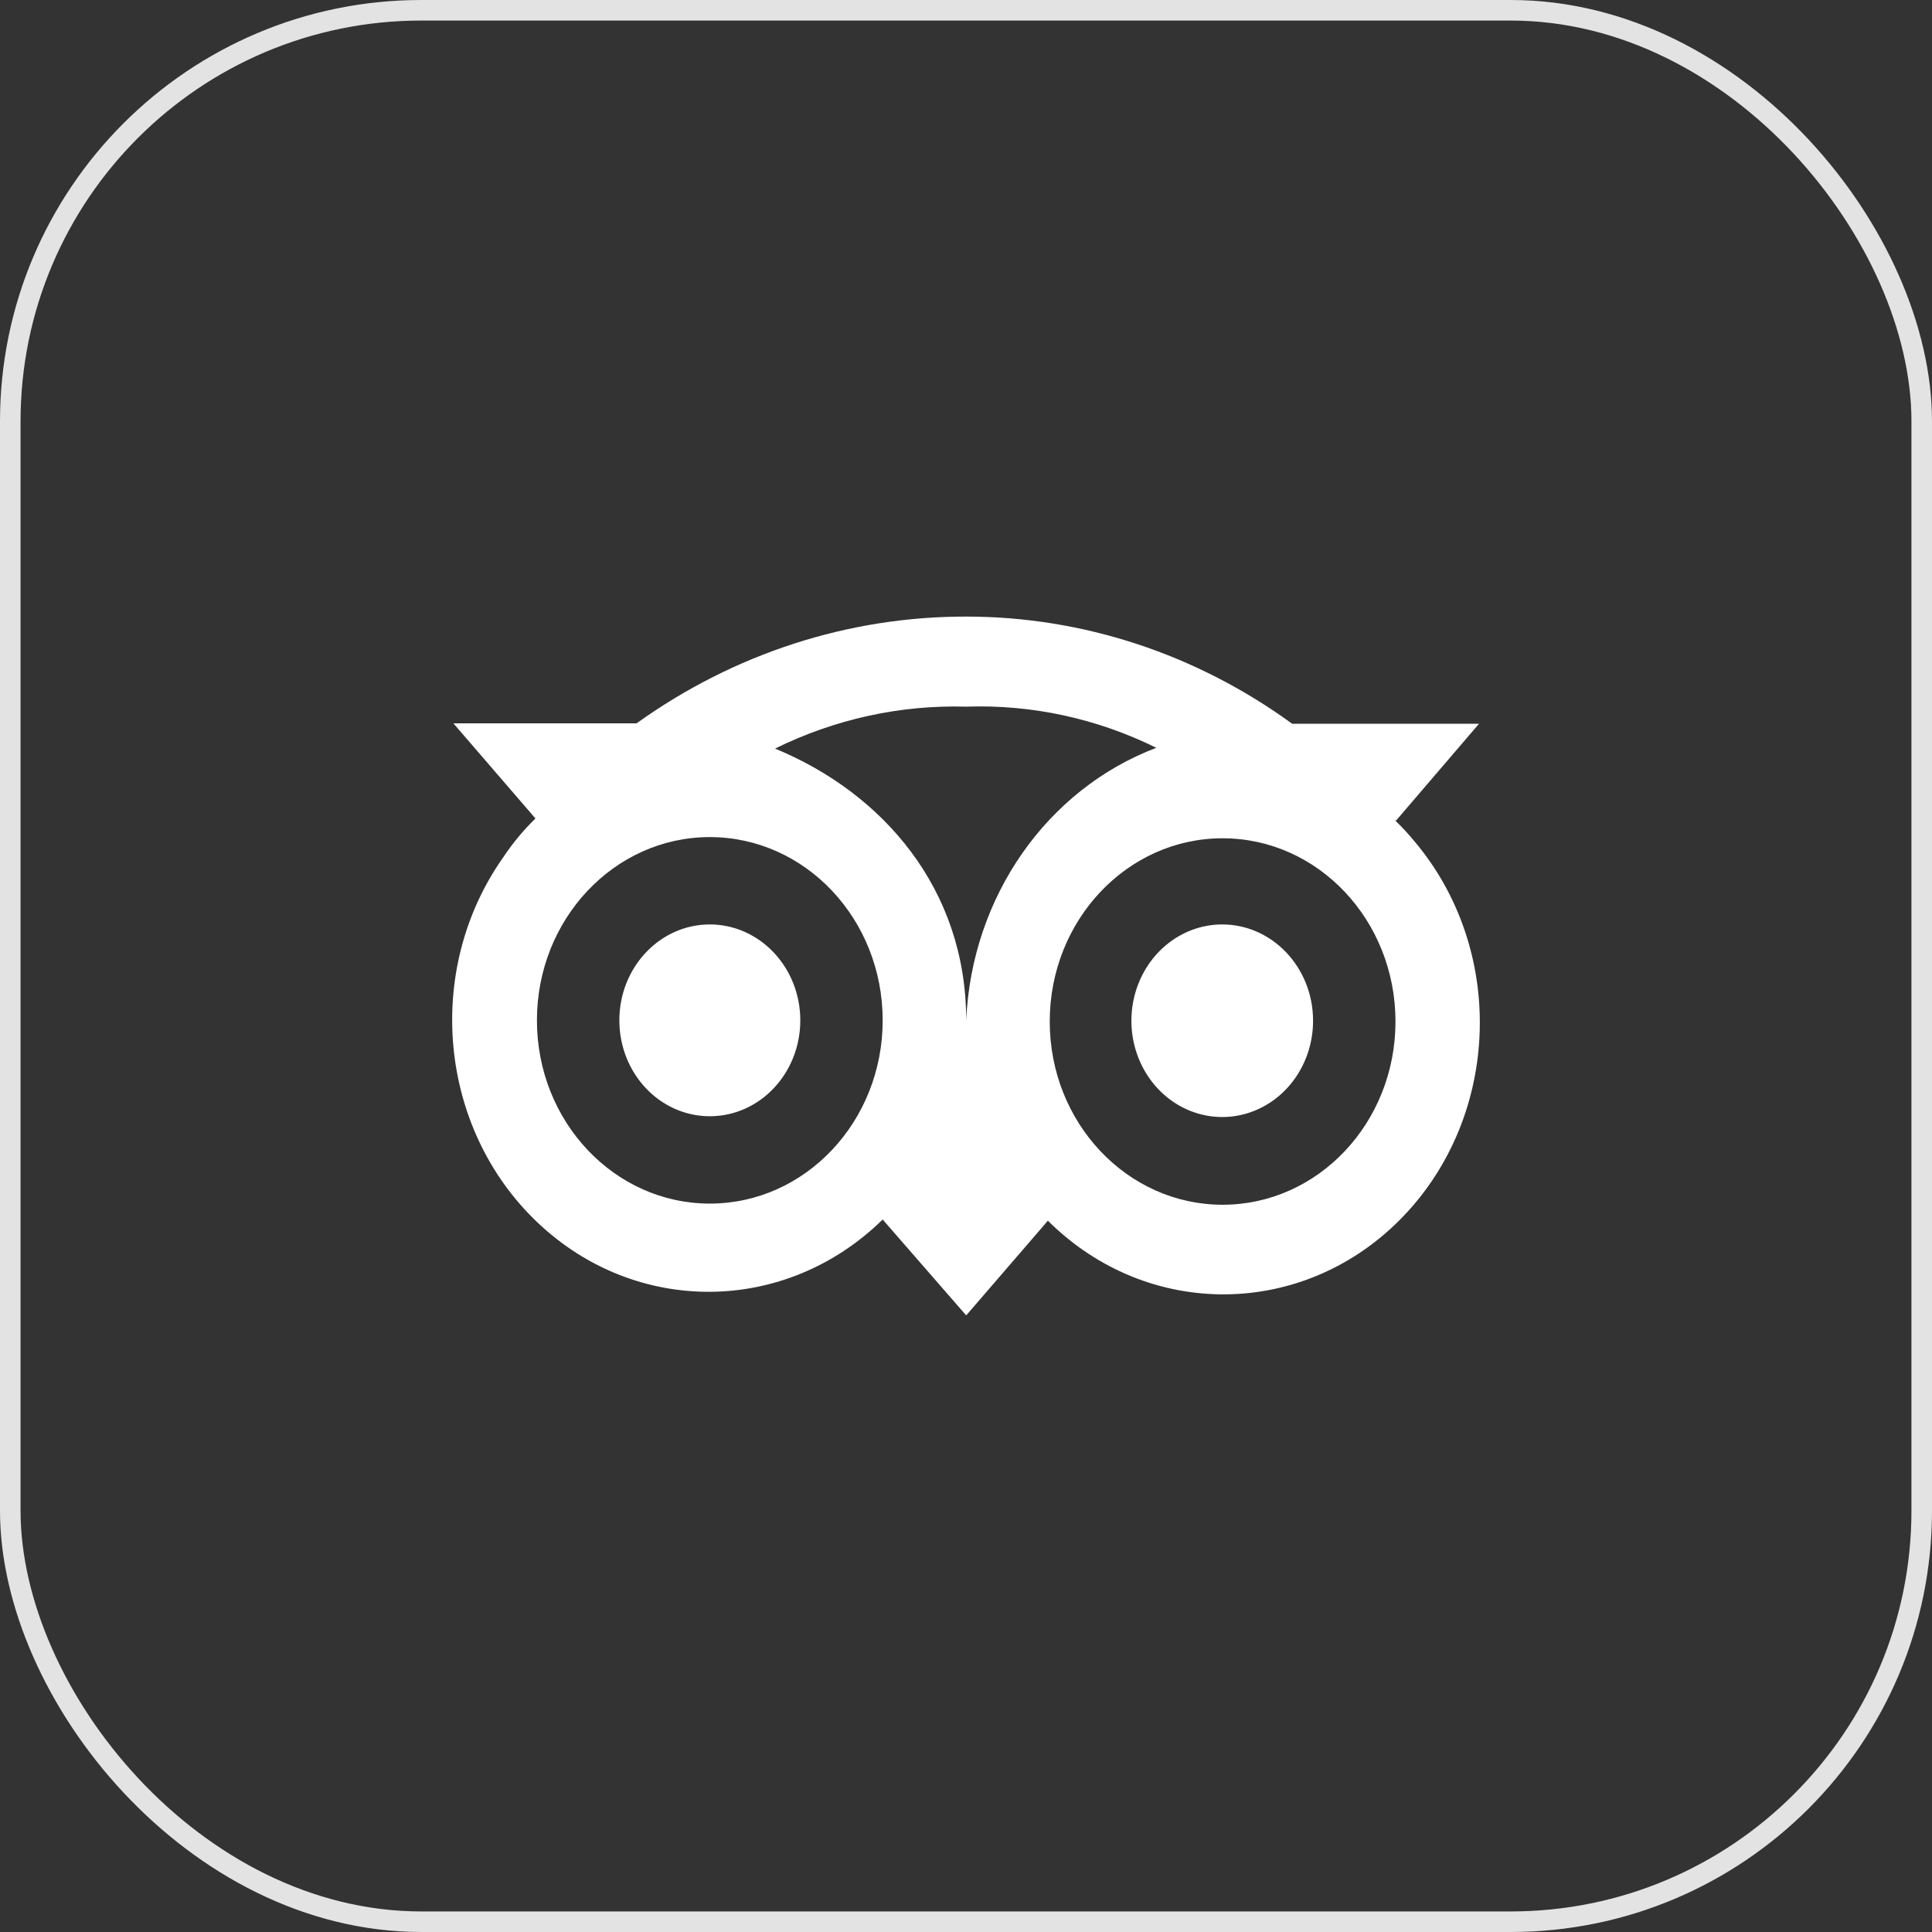 <?xml version="1.0" encoding="UTF-8"?>
<svg width="47px" height="47px" viewBox="0 0 47 47" version="1.1" xmlns="http://www.w3.org/2000/svg" xmlns:xlink="http://www.w3.org/1999/xlink">
    <rect x="0" y="0" width="47" height="47" fill="#333333" stroke="none"/>
    <title>Group 11</title>
    <g id="Symbols" stroke="none" stroke-width="1" fill="none" fill-rule="evenodd">
        <g id="XXL/Footer" transform="translate(-1080, -591)">
            <g id="Group-11" transform="translate(1080, 591)">
                <g id="7422444_tripadvisor_reviews_trip_travel_vacation_icon" transform="translate(11, 15)" fill="#FFFFFF" fill-rule="nonzero">
                    <path d="M18.742,7.489 C17.847,7.486 17.038,8.055 16.694,8.931 C16.349,9.807 16.538,10.817 17.171,11.488 C17.804,12.159 18.757,12.359 19.583,11.994 C20.41,11.629 20.947,10.771 20.943,9.822 C20.938,8.536 19.956,7.495 18.742,7.489 L18.742,7.489 Z M22.966,4.958 L22.966,4.958 L24.98,2.607 L20.435,2.607 C18.101,0.908 15.336,-0.001 12.505,2.85734074e-05 C9.647,-0.006 6.853,0.899 4.486,2.597 L0.03,2.597 L2.026,4.911 L2.026,4.911 C1.734,5.195 1.471,5.512 1.242,5.856 C-0.689,8.593 -0.333,12.44 2.063,14.727 C4.46,17.015 8.106,16.989 10.473,14.667 L12.505,17 L14.492,14.696 C16.928,17.121 20.734,17.08 23.124,14.604 C25.513,12.127 25.636,8.094 23.403,5.459 C23.258,5.283 23.103,5.115 22.939,4.958 L22.966,4.958 Z M6.268,14.28 C3.945,14.28 2.062,12.284 2.062,9.822 C2.062,7.36 3.945,5.364 6.268,5.364 C8.59,5.364 10.473,7.36 10.473,9.822 C10.473,12.284 8.59,14.28 6.268,14.28 Z M12.505,9.822 C12.505,6.621 10.473,4.288 7.854,3.211 C9.309,2.494 10.901,2.145 12.505,2.191 C14.099,2.135 15.684,2.478 17.13,3.192 C14.462,4.204 12.636,6.823 12.505,9.822 L12.505,9.822 Z M18.742,14.308 C16.42,14.308 14.537,12.313 14.537,9.851 C14.537,7.389 16.42,5.393 18.742,5.393 C21.065,5.393 22.948,7.389 22.948,9.851 C22.948,12.313 21.065,14.308 18.742,14.308 Z M8.469,9.822 C8.469,11.111 7.483,12.155 6.268,12.155 C5.052,12.155 4.067,11.111 4.067,9.822 C4.067,8.534 5.052,7.489 6.268,7.489 C6.851,7.489 7.411,7.735 7.824,8.173 C8.237,8.61 8.469,9.204 8.469,9.822 L8.469,9.822 Z" id="Shape"></path>
                </g>
                <g id="Group-9" stroke="#E3E3E3" stroke-width="0.5">
                    <rect id="Rectangle-Copy-4" x="0.25" y="0.25" width="46.5" height="46.5" rx="10"></rect>
                </g>
            </g>
        </g>
    </g>
</svg>